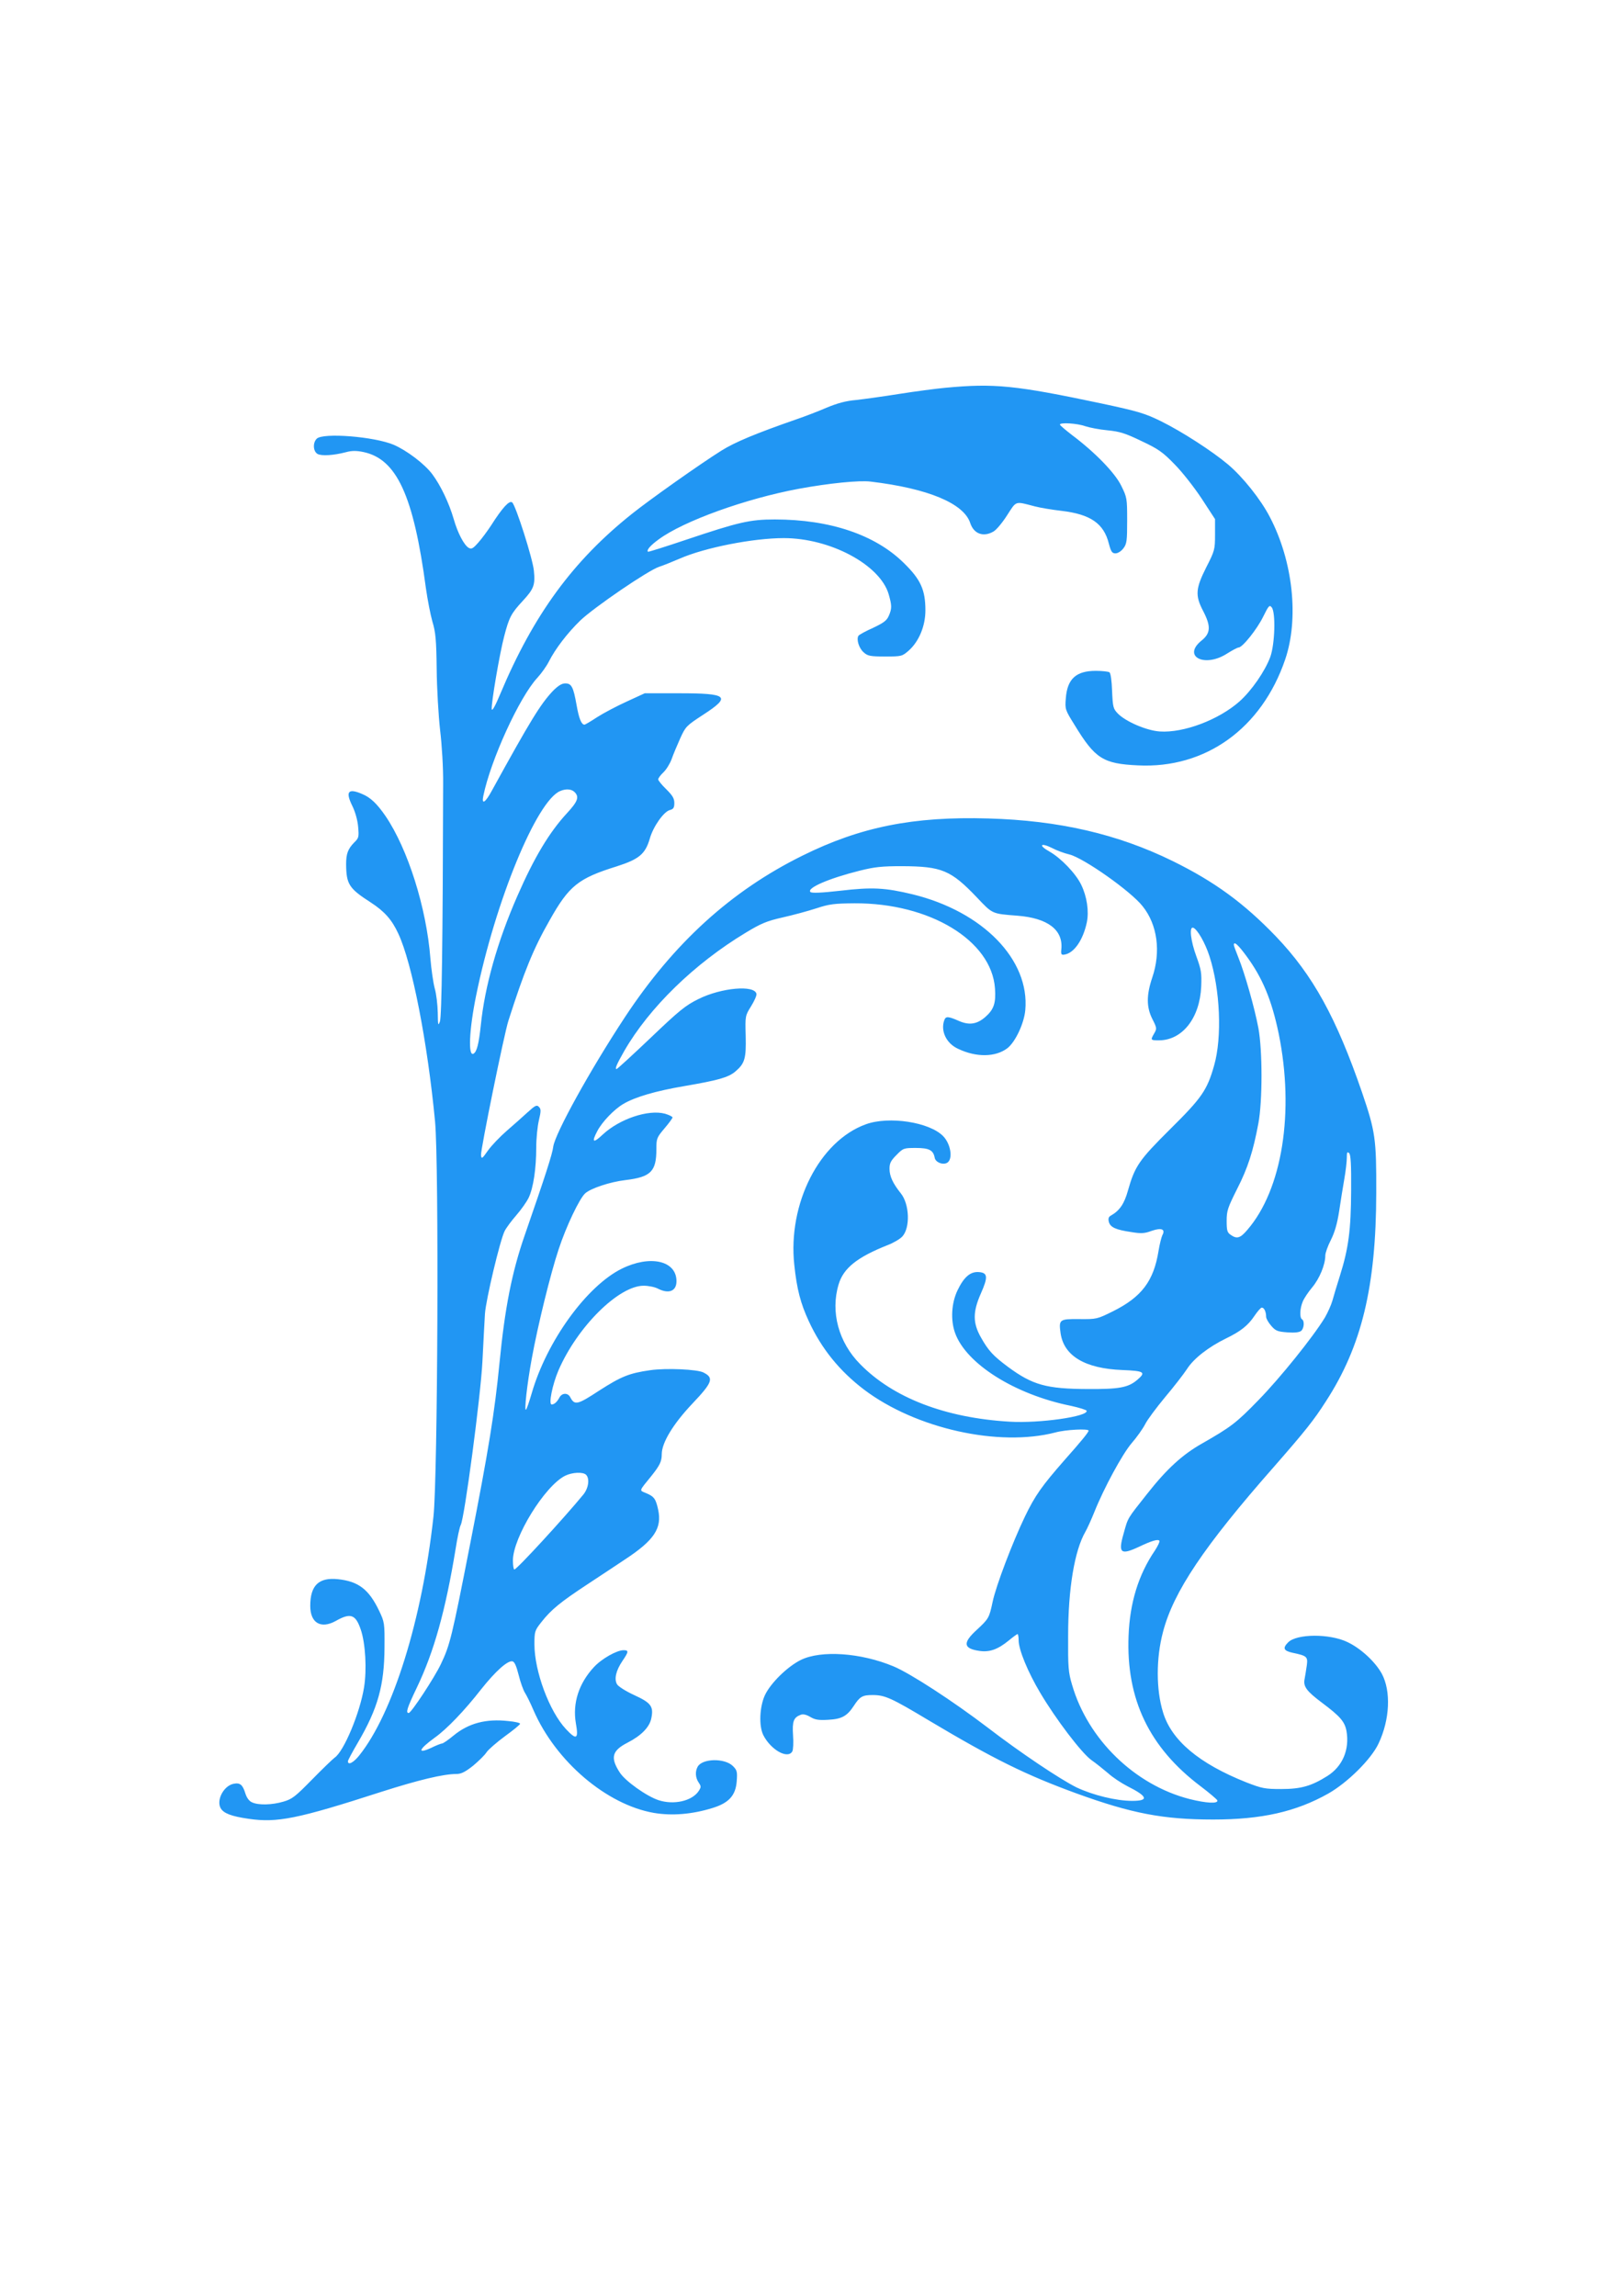 <?xml version="1.0" standalone="no"?>
<!DOCTYPE svg PUBLIC "-//W3C//DTD SVG 20010904//EN"
 "http://www.w3.org/TR/2001/REC-SVG-20010904/DTD/svg10.dtd">
<svg version="1.0" xmlns="http://www.w3.org/2000/svg"
 width="905pt" height="1280pt" viewBox="0 0 905 1280"
 preserveAspectRatio="xMidYMid meet">
<g transform="translate(0,1280) scale(0.1,-0.1)"
fill="#2196f3" stroke="none">
<path d="M5270 10638 c-52 -5 -167 -20 -255 -34 -88 -14 -196 -29 -241 -34
-58 -5 -105 -18 -165 -43 -46 -20 -122 -49 -169 -65 -224 -78 -340 -126 -417
-174 -121 -76 -398 -272 -497 -351 -331 -263 -551 -564 -737 -1007 -27 -65
-45 -97 -47 -84 -4 29 44 312 70 409 27 103 38 125 103 195 62 67 70 89 62
168 -6 66 -101 364 -121 381 -16 13 -55 -30 -118 -129 -20 -30 -51 -73 -71
-95 -30 -34 -38 -38 -54 -29 -26 16 -61 83 -83 160 -26 90 -73 188 -120 251
-44 58 -141 131 -214 163 -108 46 -396 69 -430 34 -23 -23 -20 -71 5 -85 23
-12 89 -8 158 10 33 9 58 9 97 1 186 -39 280 -242 349 -760 9 -63 25 -146 36
-185 18 -59 22 -101 24 -265 1 -107 10 -260 19 -340 10 -82 18 -213 17 -300
-2 -880 -8 -1298 -18 -1325 -10 -27 -11 -21 -12 50 -1 44 -8 105 -17 135 -8
30 -19 105 -24 166 -22 284 -126 611 -250 794 -48 70 -85 105 -132 124 -77 33
-93 13 -53 -68 16 -32 29 -80 32 -115 5 -57 4 -63 -22 -88 -35 -36 -45 -63
-45 -121 1 -112 16 -135 137 -213 77 -50 118 -96 154 -174 77 -164 163 -607
205 -1048 22 -236 15 -1984 -9 -2202 -63 -575 -226 -1097 -414 -1332 -32 -40
-63 -56 -63 -32 0 5 25 52 55 103 112 191 148 320 149 531 1 136 0 142 -30
205 -57 119 -115 164 -230 176 -107 11 -154 -35 -154 -149 0 -95 59 -130 142
-84 83 47 111 37 140 -49 26 -77 34 -222 18 -321 -23 -143 -113 -358 -164
-392 -11 -8 -68 -63 -126 -122 -93 -95 -111 -109 -159 -123 -64 -19 -140 -21
-176 -4 -16 7 -29 25 -37 50 -15 49 -30 61 -67 53 -54 -12 -95 -90 -71 -135
16 -29 59 -46 157 -60 158 -23 271 -1 738 150 210 67 347 100 421 100 26 0 49
12 92 46 31 26 65 59 75 75 10 15 56 55 102 89 47 34 85 65 85 70 0 5 -30 12
-66 15 -124 14 -221 -12 -304 -80 -30 -25 -59 -45 -65 -45 -5 0 -34 -11 -62
-25 -79 -36 -68 -7 22 58 66 47 165 150 257 268 81 102 148 162 175 157 12 -2
22 -25 35 -76 10 -41 26 -85 35 -99 9 -14 31 -58 48 -98 124 -285 407 -526
671 -572 101 -17 213 -8 326 27 92 28 130 70 136 149 4 53 2 62 -21 85 -46 46
-172 43 -197 -4 -15 -27 -12 -62 6 -88 14 -21 14 -25 0 -47 -37 -56 -139 -79
-224 -51 -67 22 -186 107 -216 154 -54 83 -44 122 44 167 74 38 120 84 131
132 15 69 1 89 -95 133 -48 22 -90 49 -96 61 -16 29 -5 76 30 128 36 53 37 61
7 61 -38 0 -123 -48 -166 -95 -84 -91 -119 -201 -100 -312 16 -89 4 -96 -55
-33 -93 99 -176 323 -176 473 0 72 2 77 39 124 54 69 107 112 256 210 72 47
166 110 210 139 163 107 207 174 185 277 -13 60 -22 74 -68 93 -38 16 -41 8
29 94 48 60 59 82 59 123 0 64 64 169 171 282 112 118 121 143 62 173 -33 18
-209 26 -298 13 -117 -17 -160 -34 -286 -115 -119 -78 -135 -82 -159 -36 -14
27 -47 25 -61 -2 -13 -24 -28 -38 -43 -38 -18 0 4 111 38 190 105 243 336 472
475 472 26 0 62 -7 79 -16 62 -32 106 -14 104 45 -3 112 -149 143 -305 66
-196 -97 -418 -404 -502 -694 -14 -48 -28 -89 -32 -92 -11 -11 6 143 32 284
34 187 105 475 150 610 42 128 116 283 148 312 31 28 139 64 225 74 141 17
172 48 172 172 0 60 2 65 45 116 25 29 45 57 45 61 0 5 -19 14 -42 21 -93 25
-254 -29 -348 -117 -53 -50 -63 -43 -29 21 27 51 93 120 144 150 65 39 182 73
341 100 187 32 245 48 284 81 53 45 61 72 58 198 -3 112 -3 113 30 166 18 29
32 60 30 69 -10 51 -196 35 -324 -29 -71 -35 -106 -63 -265 -215 -101 -96
-187 -175 -191 -175 -11 0 1 27 43 101 139 241 390 486 677 659 86 52 117 65
205 85 58 13 143 36 189 51 73 24 99 27 213 28 419 2 764 -207 783 -474 6 -82
-6 -118 -54 -160 -47 -41 -91 -47 -149 -21 -57 25 -71 26 -79 5 -23 -60 10
-131 76 -161 102 -49 209 -47 275 3 44 34 93 137 100 212 26 281 -236 550
-628 646 -154 37 -225 41 -404 20 -106 -12 -159 -14 -166 -7 -22 22 103 76
275 119 84 21 124 25 236 25 221 -1 272 -22 417 -174 88 -93 83 -91 225 -102
170 -13 257 -79 246 -187 -3 -28 0 -33 17 -30 54 8 104 81 125 179 13 62 1
144 -31 210 -30 63 -114 150 -178 186 -64 36 -48 51 18 18 22 -12 65 -28 95
-35 81 -21 343 -206 407 -288 83 -103 103 -254 54 -398 -33 -98 -33 -165 1
-232 25 -49 25 -53 10 -79 -22 -38 -21 -39 27 -39 130 1 227 124 235 300 3 76
0 94 -27 168 -32 87 -41 167 -18 160 23 -8 67 -84 91 -159 60 -185 71 -452 26
-609 -39 -138 -69 -181 -245 -355 -174 -173 -197 -206 -236 -344 -20 -72 -46
-110 -93 -137 -14 -7 -18 -17 -13 -36 8 -30 37 -44 126 -57 54 -9 73 -8 113 7
55 19 78 9 59 -25 -5 -11 -15 -50 -21 -87 -27 -168 -94 -257 -255 -337 -87
-43 -90 -44 -187 -43 -111 1 -115 -2 -104 -80 19 -126 137 -196 344 -204 124
-5 134 -12 82 -56 -50 -42 -100 -51 -275 -50 -230 1 -307 22 -445 124 -82 61
-109 90 -151 165 -45 80 -45 141 0 243 41 92 39 116 -10 120 -48 4 -84 -27
-120 -102 -34 -71 -39 -165 -14 -236 61 -173 334 -345 648 -408 45 -10 84 -22
86 -27 11 -32 -263 -71 -429 -61 -359 21 -650 133 -834 321 -120 121 -166 291
-120 444 27 91 103 152 275 220 31 12 67 33 80 47 45 48 41 180 -8 241 -44 55
-63 95 -63 137 0 31 7 45 39 77 37 38 41 39 108 39 74 0 97 -12 105 -55 5 -27
51 -43 73 -25 29 24 15 104 -26 146 -76 78 -302 113 -431 66 -258 -93 -436
-442 -399 -784 14 -134 35 -215 81 -314 71 -154 173 -279 309 -382 288 -217
750 -320 1066 -238 58 16 185 22 185 10 0 -9 -40 -58 -135 -165 -126 -144
-163 -196 -220 -314 -70 -146 -161 -385 -180 -475 -19 -90 -22 -95 -89 -157
-79 -72 -75 -104 16 -117 56 -8 102 8 164 59 23 19 45 35 48 35 3 0 6 -16 6
-35 0 -52 51 -176 120 -292 87 -147 230 -335 285 -375 26 -18 68 -52 94 -74
25 -23 74 -55 107 -72 114 -57 122 -82 27 -82 -89 0 -219 32 -310 75 -91 45
-314 194 -496 334 -193 147 -431 302 -525 341 -182 76 -403 91 -516 36 -75
-37 -169 -129 -201 -197 -30 -66 -34 -171 -9 -222 42 -83 137 -136 162 -91 5
9 7 49 4 90 -5 78 3 99 43 114 13 5 31 1 53 -12 27 -16 46 -19 100 -16 75 4
105 20 143 78 34 52 48 60 105 60 68 0 104 -16 314 -142 361 -215 539 -303
824 -407 306 -111 482 -145 761 -145 269 0 461 43 642 145 107 61 239 191 280
279 63 133 70 292 18 389 -37 67 -118 142 -193 177 -99 47 -281 46 -329 -2
-32 -32 -26 -47 23 -58 81 -17 87 -22 81 -69 -3 -23 -9 -57 -12 -75 -10 -44
10 -70 98 -136 100 -75 125 -104 135 -156 18 -103 -21 -197 -106 -251 -89 -56
-147 -73 -257 -73 -92 0 -107 3 -195 37 -264 105 -418 234 -465 391 -39 126
-39 302 0 448 58 223 228 477 619 921 174 199 222 259 289 364 200 308 280
640 281 1163 1 301 -5 342 -79 559 -143 416 -274 655 -481 871 -179 186 -342
305 -576 420 -306 150 -633 226 -1028 237 -418 12 -712 -47 -1035 -207 -399
-197 -718 -488 -990 -900 -195 -296 -389 -648 -400 -722 -5 -42 -44 -162 -159
-494 -72 -207 -111 -406 -141 -714 -27 -274 -60 -481 -164 -1010 -102 -521
-112 -561 -163 -668 -35 -74 -165 -272 -179 -272 -18 0 -9 28 45 141 96 200
160 430 216 771 10 65 23 126 29 136 21 39 111 716 121 912 5 107 12 227 14
265 5 78 85 414 110 462 9 18 38 57 65 88 27 31 58 75 69 98 26 55 42 163 42
279 0 51 7 120 15 153 12 51 12 62 0 74 -12 13 -21 8 -63 -30 -26 -24 -79 -71
-116 -103 -38 -33 -85 -82 -105 -110 -33 -47 -36 -49 -39 -26 -3 27 129 676
153 750 87 272 139 401 230 560 108 192 159 233 374 300 125 40 159 69 184
154 19 68 78 151 112 160 20 5 25 13 25 39 0 26 -10 42 -45 77 -25 24 -45 49
-45 55 0 6 13 24 29 39 16 15 37 49 46 74 9 26 31 78 48 116 30 66 34 70 129
132 157 102 137 119 -137 119 l-190 0 -100 -46 c-55 -25 -129 -64 -165 -87
-35 -23 -67 -42 -71 -42 -17 0 -31 34 -44 109 -18 101 -28 121 -63 121 -20 0
-40 -13 -69 -42 -70 -74 -127 -168 -340 -555 -37 -69 -59 -82 -48 -30 41 200
201 550 301 658 23 25 52 66 64 90 37 73 104 160 176 230 78 74 378 279 439
299 22 7 74 28 116 46 139 61 409 114 579 114 259 0 536 -148 585 -312 18 -63
19 -80 1 -121 -11 -26 -28 -39 -87 -67 -41 -18 -77 -38 -82 -44 -13 -19 2 -70
29 -93 22 -20 36 -23 119 -23 92 0 95 1 131 32 58 51 94 138 94 225 0 114 -26
172 -119 263 -160 159 -414 244 -721 244 -139 0 -202 -15 -494 -113 -116 -39
-211 -69 -213 -67 -9 9 13 35 60 69 138 102 485 227 781 282 168 31 337 48
401 40 319 -38 519 -121 555 -231 20 -61 74 -80 130 -47 16 9 50 50 76 91 53
82 42 78 154 49 30 -8 97 -19 149 -25 161 -19 236 -70 264 -183 12 -45 18 -54
37 -54 13 0 32 12 44 28 19 25 21 42 21 155 0 124 -1 129 -33 194 -35 72 -147
187 -275 283 -36 28 -66 53 -67 58 0 13 97 7 141 -9 24 -8 80 -19 125 -23 68
-7 98 -16 189 -60 94 -44 119 -62 184 -129 42 -42 110 -129 151 -191 l75 -115
0 -86 c0 -84 -2 -91 -49 -183 -60 -119 -62 -157 -18 -242 45 -86 43 -125 -8
-166 -109 -88 15 -153 140 -74 30 19 60 35 66 35 22 0 104 103 138 173 30 61
35 66 47 51 23 -28 18 -205 -8 -277 -30 -80 -104 -187 -171 -247 -116 -103
-312 -177 -445 -168 -74 5 -190 55 -234 100 -26 27 -28 36 -32 126 -2 58 -8
100 -15 104 -6 4 -40 8 -76 8 -110 0 -159 -45 -167 -153 -5 -61 -4 -64 49
-149 114 -187 158 -216 353 -225 377 -19 690 206 821 590 78 228 44 547 -85
794 -51 99 -152 225 -234 294 -88 74 -255 182 -372 240 -90 44 -124 55 -335
100 -478 101 -596 113 -870 87z m-2066 -2254 c27 -27 18 -52 -42 -117 -99
-107 -183 -247 -277 -462 -112 -255 -182 -505 -204 -721 -11 -103 -22 -147
-40 -158 -32 -20 -25 133 14 324 107 526 338 1087 469 1140 33 14 63 11 80 -6z
m3744 -911 c92 -124 143 -248 182 -435 89 -437 20 -870 -175 -1095 -39 -46
-58 -52 -93 -27 -19 13 -22 24 -22 78 0 56 6 73 58 177 60 117 90 211 119 367
23 123 23 406 0 530 -21 112 -76 306 -111 392 -14 35 -26 67 -26 72 0 22 23 2
68 -59z m586 -1311 c-1 -218 -14 -321 -63 -476 -16 -50 -34 -111 -41 -136 -7
-25 -26 -67 -42 -95 -67 -110 -250 -337 -370 -460 -125 -129 -155 -151 -316
-243 -109 -62 -195 -140 -306 -281 -113 -143 -105 -129 -131 -222 -31 -108
-16 -120 85 -73 71 34 108 45 115 34 3 -5 -9 -29 -25 -54 -92 -135 -140 -291
-147 -476 -14 -353 115 -622 401 -838 49 -37 91 -73 94 -79 6 -20 -62 -16
-154 7 -306 78 -568 333 -656 637 -21 70 -23 99 -22 273 0 264 36 476 96 580
11 19 33 68 50 110 53 133 156 323 208 384 28 32 62 80 75 105 12 25 63 93
111 151 49 58 104 129 123 158 37 58 119 122 217 170 81 39 123 72 159 126 17
25 35 46 41 46 13 0 24 -23 24 -51 0 -10 13 -33 29 -51 24 -28 36 -32 90 -36
40 -3 66 0 76 8 17 14 20 56 5 65 -14 9 -12 60 4 98 7 18 31 54 53 80 41 49
73 127 73 177 0 15 14 54 31 87 21 42 35 89 46 159 8 54 21 136 29 181 8 45
14 99 14 119 0 30 2 35 13 25 9 -9 12 -64 11 -209z m-4266 -1584 c21 -21 14
-74 -15 -110 -106 -129 -371 -418 -385 -418 -4 0 -8 22 -8 50 0 128 178 417
292 473 39 19 99 22 116 5z"/>
</g>
</svg>
